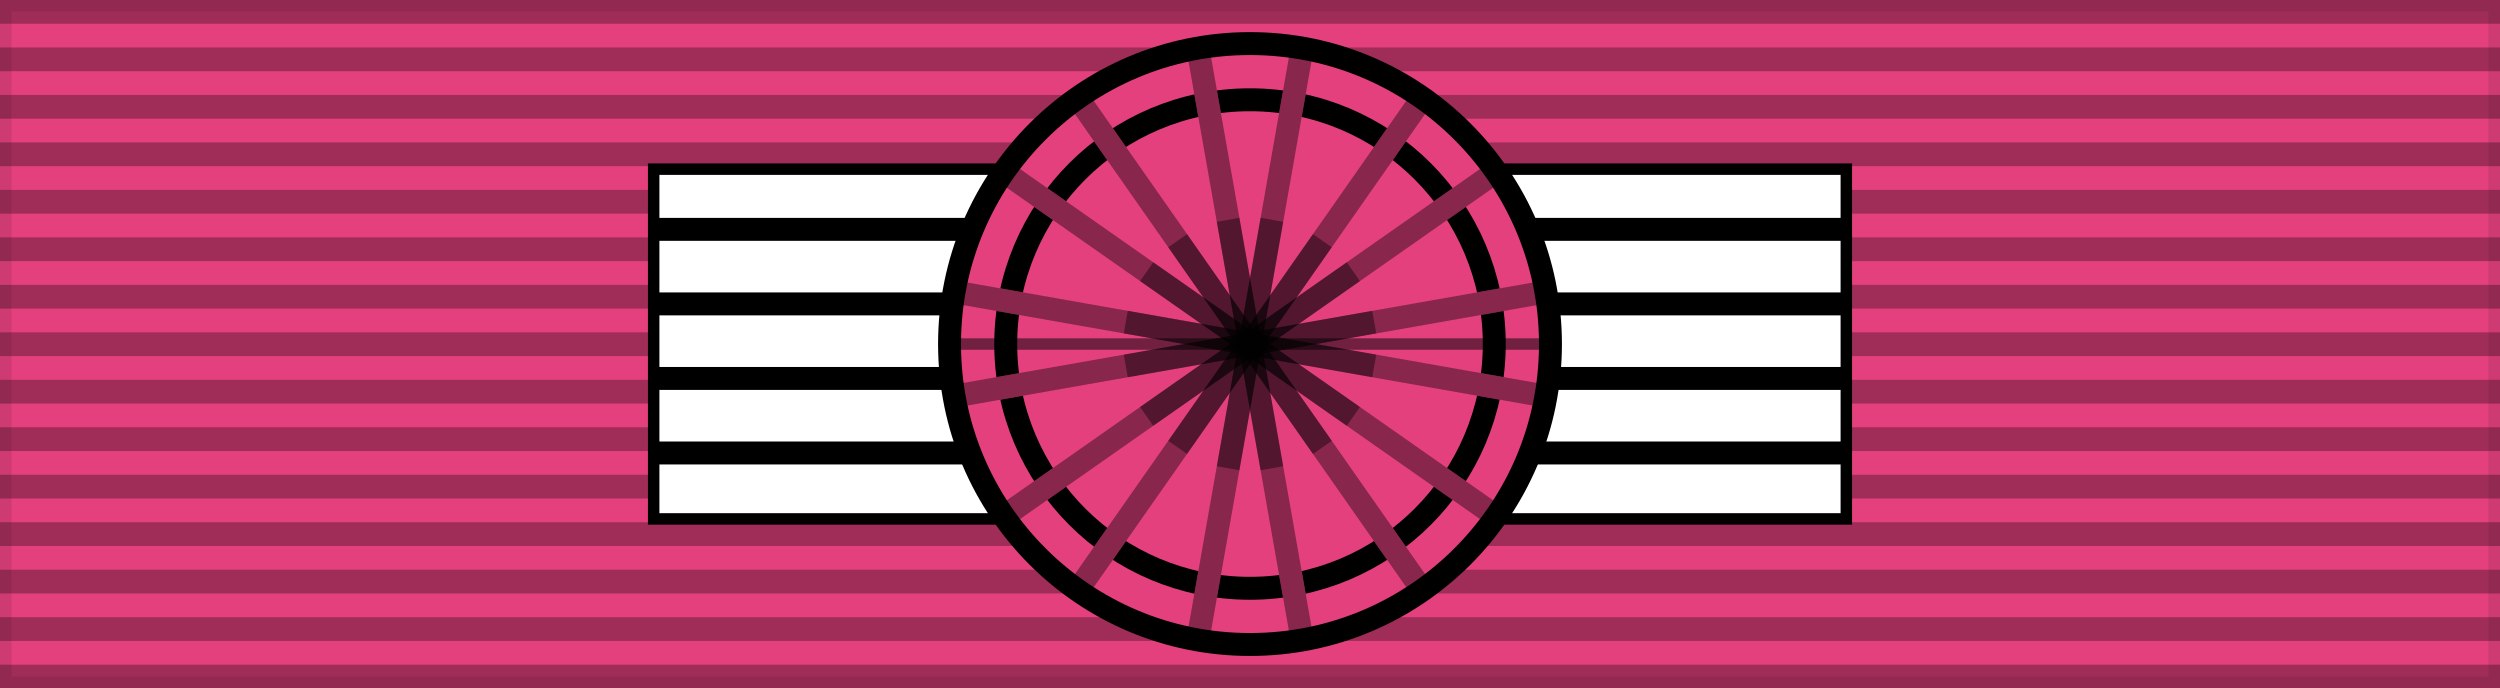 <?xml version="1.0" encoding="UTF-8"?>
<svg xmlns="http://www.w3.org/2000/svg" width="218" height="60">
<rect width="100%" height="100%" fill="#333333" stroke="none"/>
<rect width="218" height="60" style="fill:#e4407e;stroke:#000;stroke-width:2;stroke-opacity:.1"/>
<path d="m109,0v60" style="stroke:#000;stroke-width:218;stroke-dasharray:2.07;opacity:.3"/>
<g stroke="#000" stroke-width="1" style="fill:#ffffff">
<path d="M57,14.75h104v30.5h-104z" fill="#ff0" style="fill:#ffffff"/> </g>
<g fill="none" stroke="#000" stroke-width="2">
<path d="M57,20h104"/>
<path d="M57,26.5h104"/>
<path d="M57,33h104"/>
<path d="M57,39.5h104"/> </g>
<circle cx="109" cy="30" r="26.2" fill="#e4407e"/>
<circle cx="109" cy="30" r="21.3" fill="none" stroke="#000" stroke-width="2"/>
<g fill="none" stroke="#e4407e" stroke-width="2">
  <path transform="rotate(10 109,30)" d="M82.8,30h52.4"/>
  <path transform="rotate(35 109,30)" d="M82.8,30h52.4"/>
  <path transform="rotate(55 109,30)" d="M82.8,30h52.4"/>
  <path transform="rotate(80 109,30)" d="M82.8,30h52.4"/>
  <path transform="rotate(100 109,30)" d="M82.8,30h52.4"/>
  <path transform="rotate(125 109,30)" d="M82.8,30h52.4"/>
  <path transform="rotate(145 109,30)" d="M82.8,30h52.4"/>
  <path transform="rotate(170 109,30)" d="M82.8,30h52.4"/>
</g>
<g fill="none" stroke="#000" stroke-width="1" stroke-opacity=".5">
  <path transform="rotate(0 109,30)" d="M82.8,30h52.4"/>
</g>
<g fill="none" stroke="#000" stroke-width="2" stroke-opacity=".4">
  <path transform="rotate(10 109,30)" d="M82.8,30h52.4"/>
  <path transform="rotate(35 109,30)" d="M82.8,30h52.4" style="stroke:#000000"/>
  <path transform="rotate(55 109,30)" d="M82.8,30h52.4" style="stroke:#000000"/>
  <path transform="rotate(80 109,30)" d="M82.8,30h52.4" style="stroke:#000000"/>
  <path transform="rotate(100 109,30)" d="M82.8,30h52.4" style="stroke:#000000"/>
  <path transform="rotate(125 109,30)" d="M82.8,30h52.4" style="stroke:#000000"/>
  <path transform="rotate(145 109,30)" d="M82.8,30h52.4" style="stroke:#000000"/>
  <path transform="rotate(170 109,30)" d="M82.8,30h52.4"/>
</g>
<g fill="none" stroke="#000" stroke-width="2" stroke-opacity=".4">
  <path transform="rotate(10 109,30)" d="M98,30h22"/>
  <path transform="rotate(35 109,30)" d="M98,30h22"/>
  <path transform="rotate(55 109,30)" d="M98,30h22"/>
  <path transform="rotate(80 109,30)" d="M98,30h22"/>
  <path transform="rotate(100 109,30)" d="M98,30h22"/>
  <path transform="rotate(125 109,30)" d="M98,30h22"/>
  <path transform="rotate(145 109,30)" d="M98,30h22"/>
  <path transform="rotate(170 109,30)" d="M98,30h22"/>
</g>
<circle cx="109" cy="30" r="26.2" fill="none" stroke="#000" stroke-width="2"/>
</svg>
